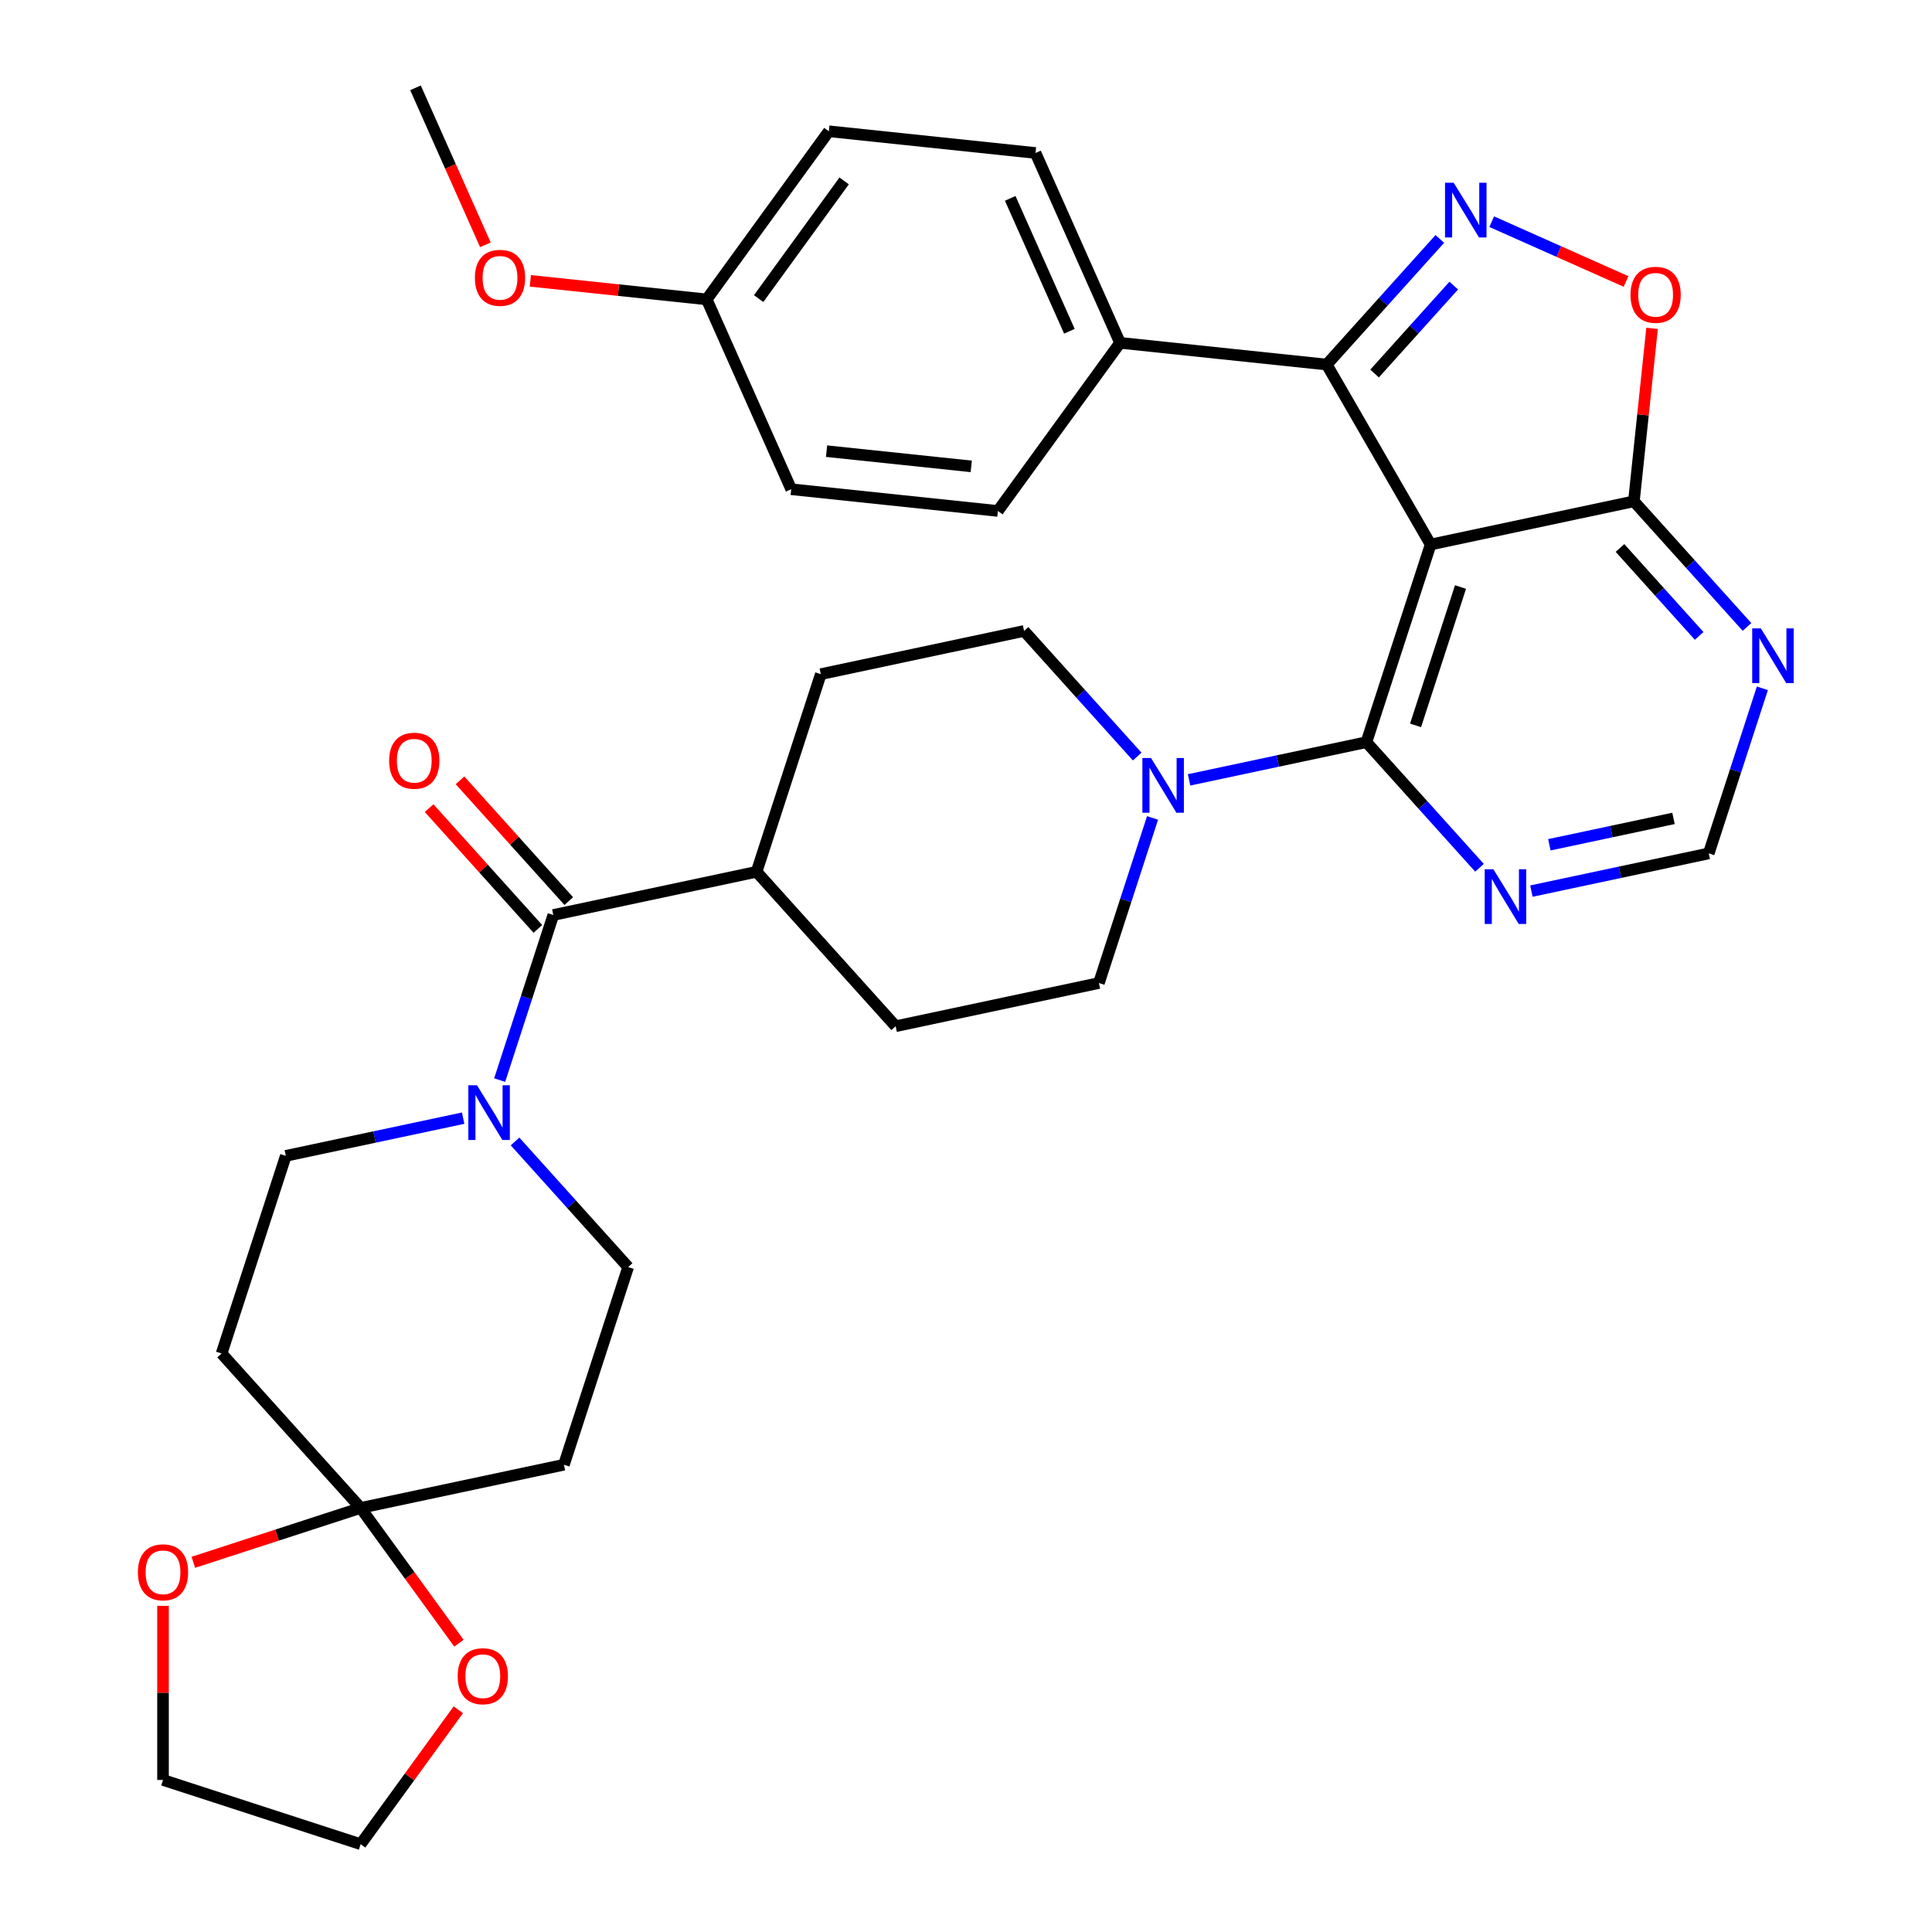 <?xml version='1.0' encoding='iso-8859-1'?>
<svg version='1.1' baseProfile='full'
              xmlns='http://www.w3.org/2000/svg'
                      xmlns:rdkit='http://www.rdkit.org/xml'
                      xmlns:xlink='http://www.w3.org/1999/xlink'
                  xml:space='preserve'
width='1000px' height='1000px' viewBox='0 0 1000 1000'>
<!-- END OF HEADER -->
<rect style='opacity:1.0;fill:#FFFFFF;stroke:none' width='1000' height='1000' x='0' y='0'> </rect>
<path class='bond-1' d='M 740.489,281.847 L 707.25,384.147' style='fill:none;fill-rule:evenodd;stroke:#000000;stroke-width:6px;stroke-linecap:butt;stroke-linejoin:miter;stroke-opacity:1' />
<path class='bond-1' d='M 755.963,303.84 L 732.696,375.45' style='fill:none;fill-rule:evenodd;stroke:#000000;stroke-width:6px;stroke-linecap:butt;stroke-linejoin:miter;stroke-opacity:1' />
<path class='bond-2' d='M 740.489,281.847 L 686.707,188.694' style='fill:none;fill-rule:evenodd;stroke:#000000;stroke-width:6px;stroke-linecap:butt;stroke-linejoin:miter;stroke-opacity:1' />
<path class='bond-3' d='M 740.489,281.847 L 845.703,259.483' style='fill:none;fill-rule:evenodd;stroke:#000000;stroke-width:6px;stroke-linecap:butt;stroke-linejoin:miter;stroke-opacity:1' />
<path class='bond-0' d='M 745.253,123.672 L 715.98,156.183' style='fill:none;fill-rule:evenodd;stroke:#0000FF;stroke-width:6px;stroke-linecap:butt;stroke-linejoin:miter;stroke-opacity:1' />
<path class='bond-0' d='M 715.98,156.183 L 686.707,188.694' style='fill:none;fill-rule:evenodd;stroke:#000000;stroke-width:6px;stroke-linecap:butt;stroke-linejoin:miter;stroke-opacity:1' />
<path class='bond-0' d='M 752.458,147.82 L 731.967,170.578' style='fill:none;fill-rule:evenodd;stroke:#0000FF;stroke-width:6px;stroke-linecap:butt;stroke-linejoin:miter;stroke-opacity:1' />
<path class='bond-0' d='M 731.967,170.578 L 711.476,193.335' style='fill:none;fill-rule:evenodd;stroke:#000000;stroke-width:6px;stroke-linecap:butt;stroke-linejoin:miter;stroke-opacity:1' />
<path class='bond-34' d='M 772.111,114.737 L 806.868,130.212' style='fill:none;fill-rule:evenodd;stroke:#0000FF;stroke-width:6px;stroke-linecap:butt;stroke-linejoin:miter;stroke-opacity:1' />
<path class='bond-34' d='M 806.868,130.212 L 841.625,145.687' style='fill:none;fill-rule:evenodd;stroke:#FF0000;stroke-width:6px;stroke-linecap:butt;stroke-linejoin:miter;stroke-opacity:1' />
<path class='bond-4' d='M 707.25,384.147 L 661.358,393.902' style='fill:none;fill-rule:evenodd;stroke:#000000;stroke-width:6px;stroke-linecap:butt;stroke-linejoin:miter;stroke-opacity:1' />
<path class='bond-4' d='M 661.358,393.902 L 615.465,403.657' style='fill:none;fill-rule:evenodd;stroke:#0000FF;stroke-width:6px;stroke-linecap:butt;stroke-linejoin:miter;stroke-opacity:1' />
<path class='bond-9' d='M 707.25,384.147 L 736.523,416.658' style='fill:none;fill-rule:evenodd;stroke:#000000;stroke-width:6px;stroke-linecap:butt;stroke-linejoin:miter;stroke-opacity:1' />
<path class='bond-9' d='M 736.523,416.658 L 765.796,449.169' style='fill:none;fill-rule:evenodd;stroke:#0000FF;stroke-width:6px;stroke-linecap:butt;stroke-linejoin:miter;stroke-opacity:1' />
<path class='bond-13' d='M 686.707,188.694 L 579.732,177.45' style='fill:none;fill-rule:evenodd;stroke:#000000;stroke-width:6px;stroke-linecap:butt;stroke-linejoin:miter;stroke-opacity:1' />
<path class='bond-5' d='M 845.703,259.483 L 850.408,214.72' style='fill:none;fill-rule:evenodd;stroke:#000000;stroke-width:6px;stroke-linecap:butt;stroke-linejoin:miter;stroke-opacity:1' />
<path class='bond-5' d='M 850.408,214.72 L 855.113,169.957' style='fill:none;fill-rule:evenodd;stroke:#FF0000;stroke-width:6px;stroke-linecap:butt;stroke-linejoin:miter;stroke-opacity:1' />
<path class='bond-10' d='M 845.703,259.483 L 874.976,291.994' style='fill:none;fill-rule:evenodd;stroke:#000000;stroke-width:6px;stroke-linecap:butt;stroke-linejoin:miter;stroke-opacity:1' />
<path class='bond-10' d='M 874.976,291.994 L 904.249,324.505' style='fill:none;fill-rule:evenodd;stroke:#0000FF;stroke-width:6px;stroke-linecap:butt;stroke-linejoin:miter;stroke-opacity:1' />
<path class='bond-10' d='M 838.498,283.632 L 858.989,306.389' style='fill:none;fill-rule:evenodd;stroke:#000000;stroke-width:6px;stroke-linecap:butt;stroke-linejoin:miter;stroke-opacity:1' />
<path class='bond-10' d='M 858.989,306.389 L 879.48,329.147' style='fill:none;fill-rule:evenodd;stroke:#0000FF;stroke-width:6px;stroke-linecap:butt;stroke-linejoin:miter;stroke-opacity:1' />
<path class='bond-20' d='M 588.607,391.597 L 559.334,359.086' style='fill:none;fill-rule:evenodd;stroke:#0000FF;stroke-width:6px;stroke-linecap:butt;stroke-linejoin:miter;stroke-opacity:1' />
<path class='bond-20' d='M 559.334,359.086 L 530.061,326.575' style='fill:none;fill-rule:evenodd;stroke:#000000;stroke-width:6px;stroke-linecap:butt;stroke-linejoin:miter;stroke-opacity:1' />
<path class='bond-21' d='M 596.561,423.36 L 582.679,466.086' style='fill:none;fill-rule:evenodd;stroke:#0000FF;stroke-width:6px;stroke-linecap:butt;stroke-linejoin:miter;stroke-opacity:1' />
<path class='bond-21' d='M 582.679,466.086 L 568.797,508.811' style='fill:none;fill-rule:evenodd;stroke:#000000;stroke-width:6px;stroke-linecap:butt;stroke-linejoin:miter;stroke-opacity:1' />
<path class='bond-6' d='M 258.63,559.054 L 272.512,516.328' style='fill:none;fill-rule:evenodd;stroke:#0000FF;stroke-width:6px;stroke-linecap:butt;stroke-linejoin:miter;stroke-opacity:1' />
<path class='bond-6' d='M 272.512,516.328 L 286.394,473.603' style='fill:none;fill-rule:evenodd;stroke:#000000;stroke-width:6px;stroke-linecap:butt;stroke-linejoin:miter;stroke-opacity:1' />
<path class='bond-15' d='M 239.726,578.757 L 193.834,588.512' style='fill:none;fill-rule:evenodd;stroke:#0000FF;stroke-width:6px;stroke-linecap:butt;stroke-linejoin:miter;stroke-opacity:1' />
<path class='bond-15' d='M 193.834,588.512 L 147.941,598.267' style='fill:none;fill-rule:evenodd;stroke:#000000;stroke-width:6px;stroke-linecap:butt;stroke-linejoin:miter;stroke-opacity:1' />
<path class='bond-16' d='M 266.584,590.817 L 295.857,623.328' style='fill:none;fill-rule:evenodd;stroke:#0000FF;stroke-width:6px;stroke-linecap:butt;stroke-linejoin:miter;stroke-opacity:1' />
<path class='bond-16' d='M 295.857,623.328 L 325.13,655.839' style='fill:none;fill-rule:evenodd;stroke:#000000;stroke-width:6px;stroke-linecap:butt;stroke-linejoin:miter;stroke-opacity:1' />
<path class='bond-7' d='M 286.394,473.603 L 391.608,451.239' style='fill:none;fill-rule:evenodd;stroke:#000000;stroke-width:6px;stroke-linecap:butt;stroke-linejoin:miter;stroke-opacity:1' />
<path class='bond-22' d='M 294.388,466.405 L 266.245,435.15' style='fill:none;fill-rule:evenodd;stroke:#000000;stroke-width:6px;stroke-linecap:butt;stroke-linejoin:miter;stroke-opacity:1' />
<path class='bond-22' d='M 266.245,435.15 L 238.102,403.894' style='fill:none;fill-rule:evenodd;stroke:#FF0000;stroke-width:6px;stroke-linecap:butt;stroke-linejoin:miter;stroke-opacity:1' />
<path class='bond-22' d='M 278.401,480.8 L 250.258,449.545' style='fill:none;fill-rule:evenodd;stroke:#000000;stroke-width:6px;stroke-linecap:butt;stroke-linejoin:miter;stroke-opacity:1' />
<path class='bond-22' d='M 250.258,449.545 L 222.115,418.289' style='fill:none;fill-rule:evenodd;stroke:#FF0000;stroke-width:6px;stroke-linecap:butt;stroke-linejoin:miter;stroke-opacity:1' />
<path class='bond-8' d='M 186.677,780.502 L 291.891,758.139' style='fill:none;fill-rule:evenodd;stroke:#000000;stroke-width:6px;stroke-linecap:butt;stroke-linejoin:miter;stroke-opacity:1' />
<path class='bond-18' d='M 186.677,780.502 L 212.11,815.509' style='fill:none;fill-rule:evenodd;stroke:#000000;stroke-width:6px;stroke-linecap:butt;stroke-linejoin:miter;stroke-opacity:1' />
<path class='bond-18' d='M 212.11,815.509 L 237.544,850.515' style='fill:none;fill-rule:evenodd;stroke:#FF0000;stroke-width:6px;stroke-linecap:butt;stroke-linejoin:miter;stroke-opacity:1' />
<path class='bond-19' d='M 186.677,780.502 L 143.371,794.573' style='fill:none;fill-rule:evenodd;stroke:#000000;stroke-width:6px;stroke-linecap:butt;stroke-linejoin:miter;stroke-opacity:1' />
<path class='bond-19' d='M 143.371,794.573 L 100.066,808.644' style='fill:none;fill-rule:evenodd;stroke:#FF0000;stroke-width:6px;stroke-linecap:butt;stroke-linejoin:miter;stroke-opacity:1' />
<path class='bond-38' d='M 186.677,780.502 L 114.702,700.567' style='fill:none;fill-rule:evenodd;stroke:#000000;stroke-width:6px;stroke-linecap:butt;stroke-linejoin:miter;stroke-opacity:1' />
<path class='bond-35' d='M 792.654,461.229 L 838.546,451.474' style='fill:none;fill-rule:evenodd;stroke:#0000FF;stroke-width:6px;stroke-linecap:butt;stroke-linejoin:miter;stroke-opacity:1' />
<path class='bond-35' d='M 838.546,451.474 L 884.439,441.719' style='fill:none;fill-rule:evenodd;stroke:#000000;stroke-width:6px;stroke-linecap:butt;stroke-linejoin:miter;stroke-opacity:1' />
<path class='bond-35' d='M 801.949,437.26 L 834.073,430.431' style='fill:none;fill-rule:evenodd;stroke:#0000FF;stroke-width:6px;stroke-linecap:butt;stroke-linejoin:miter;stroke-opacity:1' />
<path class='bond-35' d='M 834.073,430.431 L 866.198,423.603' style='fill:none;fill-rule:evenodd;stroke:#000000;stroke-width:6px;stroke-linecap:butt;stroke-linejoin:miter;stroke-opacity:1' />
<path class='bond-14' d='M 912.203,356.268 L 898.321,398.994' style='fill:none;fill-rule:evenodd;stroke:#0000FF;stroke-width:6px;stroke-linecap:butt;stroke-linejoin:miter;stroke-opacity:1' />
<path class='bond-14' d='M 898.321,398.994 L 884.439,441.719' style='fill:none;fill-rule:evenodd;stroke:#000000;stroke-width:6px;stroke-linecap:butt;stroke-linejoin:miter;stroke-opacity:1' />
<path class='bond-11' d='M 114.702,700.567 L 147.941,598.267' style='fill:none;fill-rule:evenodd;stroke:#000000;stroke-width:6px;stroke-linecap:butt;stroke-linejoin:miter;stroke-opacity:1' />
<path class='bond-12' d='M 291.891,758.139 L 325.13,655.839' style='fill:none;fill-rule:evenodd;stroke:#000000;stroke-width:6px;stroke-linecap:butt;stroke-linejoin:miter;stroke-opacity:1' />
<path class='bond-25' d='M 579.732,177.45 L 535.981,79.185' style='fill:none;fill-rule:evenodd;stroke:#000000;stroke-width:6px;stroke-linecap:butt;stroke-linejoin:miter;stroke-opacity:1' />
<path class='bond-25' d='M 553.516,171.461 L 522.891,102.675' style='fill:none;fill-rule:evenodd;stroke:#000000;stroke-width:6px;stroke-linecap:butt;stroke-linejoin:miter;stroke-opacity:1' />
<path class='bond-26' d='M 579.732,177.45 L 516.507,264.472' style='fill:none;fill-rule:evenodd;stroke:#000000;stroke-width:6px;stroke-linecap:butt;stroke-linejoin:miter;stroke-opacity:1' />
<path class='bond-17' d='M 391.608,451.239 L 463.583,531.175' style='fill:none;fill-rule:evenodd;stroke:#000000;stroke-width:6px;stroke-linecap:butt;stroke-linejoin:miter;stroke-opacity:1' />
<path class='bond-37' d='M 391.608,451.239 L 424.847,348.939' style='fill:none;fill-rule:evenodd;stroke:#000000;stroke-width:6px;stroke-linecap:butt;stroke-linejoin:miter;stroke-opacity:1' />
<path class='bond-32' d='M 237.224,884.973 L 211.95,919.759' style='fill:none;fill-rule:evenodd;stroke:#FF0000;stroke-width:6px;stroke-linecap:butt;stroke-linejoin:miter;stroke-opacity:1' />
<path class='bond-32' d='M 211.95,919.759 L 186.677,954.545' style='fill:none;fill-rule:evenodd;stroke:#000000;stroke-width:6px;stroke-linecap:butt;stroke-linejoin:miter;stroke-opacity:1' />
<path class='bond-31' d='M 84.377,831.191 L 84.377,876.249' style='fill:none;fill-rule:evenodd;stroke:#FF0000;stroke-width:6px;stroke-linecap:butt;stroke-linejoin:miter;stroke-opacity:1' />
<path class='bond-31' d='M 84.377,876.249 L 84.377,921.306' style='fill:none;fill-rule:evenodd;stroke:#000000;stroke-width:6px;stroke-linecap:butt;stroke-linejoin:miter;stroke-opacity:1' />
<path class='bond-23' d='M 530.061,326.575 L 424.847,348.939' style='fill:none;fill-rule:evenodd;stroke:#000000;stroke-width:6px;stroke-linecap:butt;stroke-linejoin:miter;stroke-opacity:1' />
<path class='bond-24' d='M 568.797,508.811 L 463.583,531.175' style='fill:none;fill-rule:evenodd;stroke:#000000;stroke-width:6px;stroke-linecap:butt;stroke-linejoin:miter;stroke-opacity:1' />
<path class='bond-29' d='M 535.981,79.185 L 429.006,67.942' style='fill:none;fill-rule:evenodd;stroke:#000000;stroke-width:6px;stroke-linecap:butt;stroke-linejoin:miter;stroke-opacity:1' />
<path class='bond-28' d='M 516.507,264.472 L 409.532,253.228' style='fill:none;fill-rule:evenodd;stroke:#000000;stroke-width:6px;stroke-linecap:butt;stroke-linejoin:miter;stroke-opacity:1' />
<path class='bond-28' d='M 502.709,241.39 L 427.827,233.52' style='fill:none;fill-rule:evenodd;stroke:#000000;stroke-width:6px;stroke-linecap:butt;stroke-linejoin:miter;stroke-opacity:1' />
<path class='bond-27' d='M 365.781,154.963 L 409.532,253.228' style='fill:none;fill-rule:evenodd;stroke:#000000;stroke-width:6px;stroke-linecap:butt;stroke-linejoin:miter;stroke-opacity:1' />
<path class='bond-30' d='M 365.781,154.963 L 320.138,150.166' style='fill:none;fill-rule:evenodd;stroke:#000000;stroke-width:6px;stroke-linecap:butt;stroke-linejoin:miter;stroke-opacity:1' />
<path class='bond-30' d='M 320.138,150.166 L 274.495,145.369' style='fill:none;fill-rule:evenodd;stroke:#FF0000;stroke-width:6px;stroke-linecap:butt;stroke-linejoin:miter;stroke-opacity:1' />
<path class='bond-36' d='M 365.781,154.963 L 429.006,67.942' style='fill:none;fill-rule:evenodd;stroke:#000000;stroke-width:6px;stroke-linecap:butt;stroke-linejoin:miter;stroke-opacity:1' />
<path class='bond-36' d='M 392.669,154.555 L 436.927,93.64' style='fill:none;fill-rule:evenodd;stroke:#000000;stroke-width:6px;stroke-linecap:butt;stroke-linejoin:miter;stroke-opacity:1' />
<path class='bond-33' d='M 251.233,126.71 L 233.144,86.082' style='fill:none;fill-rule:evenodd;stroke:#FF0000;stroke-width:6px;stroke-linecap:butt;stroke-linejoin:miter;stroke-opacity:1' />
<path class='bond-33' d='M 233.144,86.082 L 215.056,45.455' style='fill:none;fill-rule:evenodd;stroke:#000000;stroke-width:6px;stroke-linecap:butt;stroke-linejoin:miter;stroke-opacity:1' />
<path class='bond-39' d='M 84.377,921.306 L 186.677,954.545' style='fill:none;fill-rule:evenodd;stroke:#000000;stroke-width:6px;stroke-linecap:butt;stroke-linejoin:miter;stroke-opacity:1' />
<path  class='atom-1' d='M 752.422 94.598
L 761.702 109.598
Q 762.622 111.078, 764.102 113.758
Q 765.582 116.438, 765.662 116.598
L 765.662 94.598
L 769.422 94.598
L 769.422 122.918
L 765.542 122.918
L 755.582 106.518
Q 754.422 104.598, 753.182 102.398
Q 751.982 100.198, 751.622 99.518
L 751.622 122.918
L 747.942 122.918
L 747.942 94.598
L 752.422 94.598
' fill='#0000FF'/>
<path  class='atom-5' d='M 595.776 392.351
L 605.056 407.351
Q 605.976 408.831, 607.456 411.511
Q 608.936 414.191, 609.016 414.351
L 609.016 392.351
L 612.776 392.351
L 612.776 420.671
L 608.896 420.671
L 598.936 404.271
Q 597.776 402.351, 596.536 400.151
Q 595.336 397.951, 594.976 397.271
L 594.976 420.671
L 591.296 420.671
L 591.296 392.351
L 595.776 392.351
' fill='#0000FF'/>
<path  class='atom-6' d='M 843.947 152.588
Q 843.947 145.788, 847.307 141.988
Q 850.667 138.188, 856.947 138.188
Q 863.227 138.188, 866.587 141.988
Q 869.947 145.788, 869.947 152.588
Q 869.947 159.468, 866.547 163.388
Q 863.147 167.268, 856.947 167.268
Q 850.707 167.268, 847.307 163.388
Q 843.947 159.508, 843.947 152.588
M 856.947 164.068
Q 861.267 164.068, 863.587 161.188
Q 865.947 158.268, 865.947 152.588
Q 865.947 147.028, 863.587 144.228
Q 861.267 141.388, 856.947 141.388
Q 852.627 141.388, 850.267 144.188
Q 847.947 146.988, 847.947 152.588
Q 847.947 158.308, 850.267 161.188
Q 852.627 164.068, 856.947 164.068
' fill='#FF0000'/>
<path  class='atom-7' d='M 246.895 561.743
L 256.175 576.743
Q 257.095 578.223, 258.575 580.903
Q 260.055 583.583, 260.135 583.743
L 260.135 561.743
L 263.895 561.743
L 263.895 590.063
L 260.015 590.063
L 250.055 573.663
Q 248.895 571.743, 247.655 569.543
Q 246.455 567.343, 246.095 566.663
L 246.095 590.063
L 242.415 590.063
L 242.415 561.743
L 246.895 561.743
' fill='#0000FF'/>
<path  class='atom-10' d='M 772.965 449.923
L 782.245 464.923
Q 783.165 466.403, 784.645 469.083
Q 786.125 471.763, 786.205 471.923
L 786.205 449.923
L 789.965 449.923
L 789.965 478.243
L 786.085 478.243
L 776.125 461.843
Q 774.965 459.923, 773.725 457.723
Q 772.525 455.523, 772.165 454.843
L 772.165 478.243
L 768.485 478.243
L 768.485 449.923
L 772.965 449.923
' fill='#0000FF'/>
<path  class='atom-11' d='M 911.418 325.259
L 920.698 340.259
Q 921.618 341.739, 923.098 344.419
Q 924.578 347.099, 924.658 347.259
L 924.658 325.259
L 928.418 325.259
L 928.418 353.579
L 924.538 353.579
L 914.578 337.179
Q 913.418 335.259, 912.178 333.059
Q 910.978 330.859, 910.618 330.179
L 910.618 353.579
L 906.938 353.579
L 906.938 325.259
L 911.418 325.259
' fill='#0000FF'/>
<path  class='atom-19' d='M 236.901 867.604
Q 236.901 860.804, 240.261 857.004
Q 243.621 853.204, 249.901 853.204
Q 256.181 853.204, 259.541 857.004
Q 262.901 860.804, 262.901 867.604
Q 262.901 874.484, 259.501 878.404
Q 256.101 882.284, 249.901 882.284
Q 243.661 882.284, 240.261 878.404
Q 236.901 874.524, 236.901 867.604
M 249.901 879.084
Q 254.221 879.084, 256.541 876.204
Q 258.901 873.284, 258.901 867.604
Q 258.901 862.044, 256.541 859.244
Q 254.221 856.404, 249.901 856.404
Q 245.581 856.404, 243.221 859.204
Q 240.901 862.004, 240.901 867.604
Q 240.901 873.324, 243.221 876.204
Q 245.581 879.084, 249.901 879.084
' fill='#FF0000'/>
<path  class='atom-20' d='M 71.377 813.822
Q 71.377 807.022, 74.737 803.222
Q 78.097 799.422, 84.377 799.422
Q 90.657 799.422, 94.017 803.222
Q 97.377 807.022, 97.377 813.822
Q 97.377 820.702, 93.977 824.622
Q 90.577 828.502, 84.377 828.502
Q 78.137 828.502, 74.737 824.622
Q 71.377 820.742, 71.377 813.822
M 84.377 825.302
Q 88.697 825.302, 91.017 822.422
Q 93.377 819.502, 93.377 813.822
Q 93.377 808.262, 91.017 805.462
Q 88.697 802.622, 84.377 802.622
Q 80.057 802.622, 77.697 805.422
Q 75.377 808.222, 75.377 813.822
Q 75.377 819.542, 77.697 822.422
Q 80.057 825.302, 84.377 825.302
' fill='#FF0000'/>
<path  class='atom-23' d='M 201.42 393.747
Q 201.42 386.947, 204.78 383.147
Q 208.14 379.347, 214.42 379.347
Q 220.7 379.347, 224.06 383.147
Q 227.42 386.947, 227.42 393.747
Q 227.42 400.627, 224.02 404.547
Q 220.62 408.427, 214.42 408.427
Q 208.18 408.427, 204.78 404.547
Q 201.42 400.667, 201.42 393.747
M 214.42 405.227
Q 218.74 405.227, 221.06 402.347
Q 223.42 399.427, 223.42 393.747
Q 223.42 388.187, 221.06 385.387
Q 218.74 382.547, 214.42 382.547
Q 210.1 382.547, 207.74 385.347
Q 205.42 388.147, 205.42 393.747
Q 205.42 399.467, 207.74 402.347
Q 210.1 405.227, 214.42 405.227
' fill='#FF0000'/>
<path  class='atom-31' d='M 245.806 143.8
Q 245.806 137, 249.166 133.2
Q 252.526 129.4, 258.806 129.4
Q 265.086 129.4, 268.446 133.2
Q 271.806 137, 271.806 143.8
Q 271.806 150.68, 268.406 154.6
Q 265.006 158.48, 258.806 158.48
Q 252.566 158.48, 249.166 154.6
Q 245.806 150.72, 245.806 143.8
M 258.806 155.28
Q 263.126 155.28, 265.446 152.4
Q 267.806 149.48, 267.806 143.8
Q 267.806 138.24, 265.446 135.44
Q 263.126 132.6, 258.806 132.6
Q 254.486 132.6, 252.126 135.4
Q 249.806 138.2, 249.806 143.8
Q 249.806 149.52, 252.126 152.4
Q 254.486 155.28, 258.806 155.28
' fill='#FF0000'/>
</svg>
